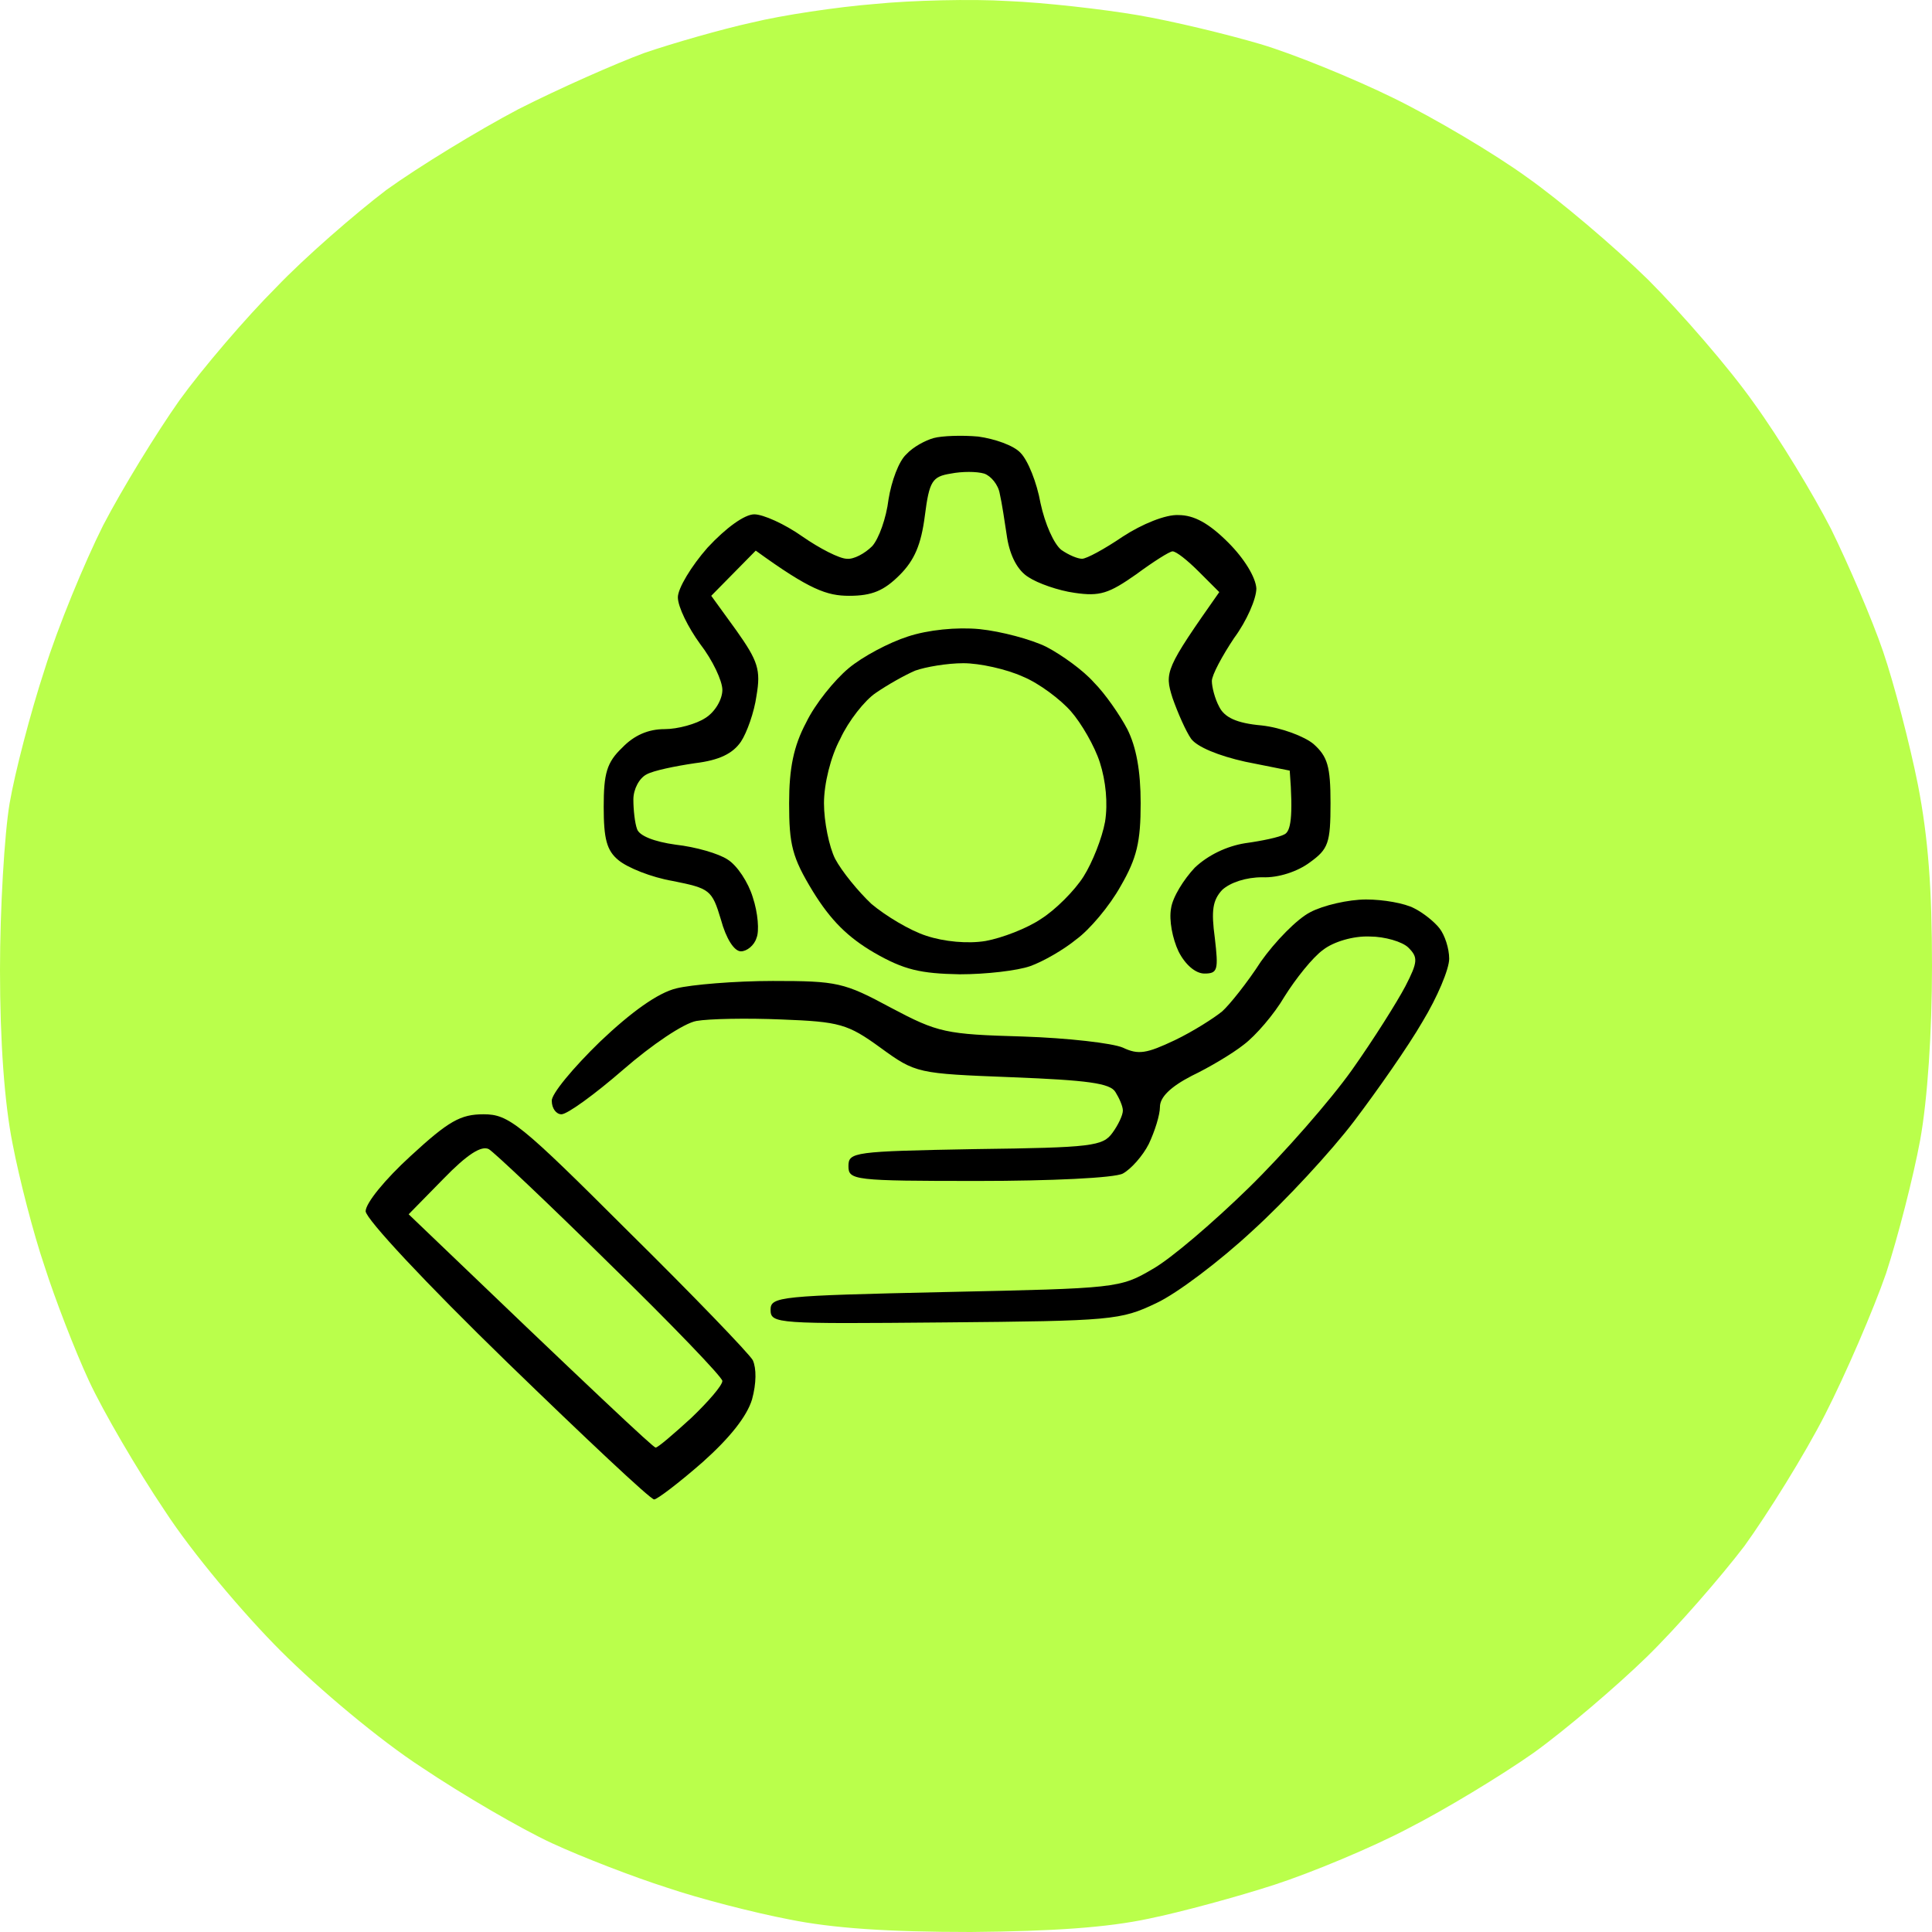 <svg width="262" height="262" viewBox="0 0 262 262" fill="none" xmlns="http://www.w3.org/2000/svg">
<path d="M101.984 3.054C106.107 2.05 113.55 0.945 118.579 0.543C123.608 0.041 131.754 -0.16 136.683 0.142C141.611 0.342 149.556 1.246 154.283 2.05C159.01 2.854 166.453 4.662 170.878 5.967C175.304 7.273 183.45 10.588 188.982 13.3C194.514 16.012 202.66 20.833 207.086 24.047C211.511 27.161 218.853 33.389 223.479 37.909C228.005 42.429 234.543 49.962 237.862 54.683C241.281 59.404 245.908 67.037 248.322 71.758C250.635 76.479 253.853 83.912 255.362 88.332C256.871 92.751 258.983 100.887 260.089 106.412C261.497 113.644 262 120.574 262 131.021C262 139.96 261.397 149.101 260.391 154.625C259.486 159.547 257.374 167.783 255.764 172.705C254.055 177.627 250.333 186.265 247.517 191.789C244.701 197.314 239.672 205.349 236.554 209.669C233.336 213.887 227.402 220.717 223.278 224.735C219.255 228.652 212.316 234.579 207.991 237.692C203.565 240.806 195.922 245.427 190.993 247.938C186.065 250.549 177.818 253.964 172.89 255.572C167.962 257.179 160.217 259.288 155.792 260.192C150.16 261.397 142.818 261.9 131.654 262C120.49 262 112.947 261.498 107.013 260.292C102.286 259.388 94.843 257.48 90.418 255.973C85.992 254.567 78.952 251.855 74.828 249.947C70.705 248.038 62.759 243.418 57.228 239.701C51.495 235.985 43.248 229.054 38.118 223.932C32.989 218.809 26.049 210.572 22.328 204.847C18.607 199.323 13.98 191.388 12.069 187.269C10.158 183.151 7.443 176.12 6.035 171.701C4.526 167.281 2.615 159.848 1.71 155.127C0.603 149.603 0 141.266 0 131.523C0 123.286 0.603 113.041 1.307 108.923C2.012 104.805 4.124 96.669 6.035 90.843C7.845 85.017 11.466 76.278 13.98 71.256C16.595 66.234 21.221 58.701 24.339 54.281C27.457 49.962 33.391 43.031 37.414 39.014C41.337 34.895 48.176 28.969 52.4 25.755C56.725 22.641 64.771 17.719 70.302 14.806C75.834 11.994 83.579 8.579 87.4 7.173C91.222 5.867 97.86 3.958 101.984 3.054Z" fill="#BAFF4B"/>
<path d="M122.904 61.613C123.809 60.608 125.519 59.704 126.625 59.403C127.731 59.102 130.447 59.001 132.66 59.202C134.872 59.504 137.487 60.407 138.392 61.412C139.398 62.416 140.605 65.43 141.108 68.242C141.711 71.055 142.918 73.767 143.924 74.57C144.93 75.273 146.137 75.775 146.74 75.775C147.344 75.775 149.758 74.47 152.272 72.762C154.887 71.055 158.105 69.749 159.815 69.849C161.927 69.849 163.939 70.954 166.554 73.566C168.766 75.775 170.275 78.287 170.376 79.793C170.376 81.2 169.068 84.213 167.358 86.523C165.749 88.934 164.341 91.545 164.341 92.349C164.341 93.152 164.743 94.76 165.347 95.864C166.051 97.271 167.66 98.074 171.08 98.376C173.795 98.677 176.913 99.882 178.12 100.887C180.031 102.594 180.433 103.9 180.433 108.922C180.433 114.346 180.131 115.15 177.617 116.958C176.008 118.163 173.393 119.067 171.18 118.967C168.967 118.967 166.855 119.67 165.749 120.674C164.442 122.08 164.24 123.487 164.743 127.203C165.246 131.522 165.146 132.024 163.335 132.024C162.128 132.024 160.72 130.819 159.815 129.011C159.01 127.303 158.508 124.792 158.809 123.185C159.01 121.679 160.519 119.268 162.028 117.661C163.838 115.953 166.353 114.748 168.867 114.346C171.08 114.045 173.493 113.543 174.197 113.141C175.002 112.739 175.404 110.931 174.901 104.503L168.867 103.297C165.246 102.494 162.329 101.288 161.525 100.183C160.821 99.179 159.715 96.668 159.01 94.659C157.904 91.144 158.005 90.742 165.347 80.296L162.531 77.483C161.022 75.976 159.513 74.771 159.01 74.771C158.608 74.771 156.396 76.177 154.082 77.885C150.361 80.496 149.154 80.898 145.734 80.396C143.522 80.095 140.706 79.09 139.499 78.287C137.99 77.383 136.984 75.374 136.582 72.963L136.543 72.701C136.246 70.724 135.865 68.186 135.576 66.936C135.375 65.731 134.369 64.526 133.464 64.224C132.458 63.923 130.447 63.923 128.938 64.224C126.424 64.626 126.022 65.229 125.418 69.95C124.915 73.867 124.01 75.976 121.999 77.985C119.886 80.095 118.277 80.798 115.159 80.798C112.142 80.798 109.829 79.994 102.487 74.671L96.452 80.798L99.872 85.519C102.789 89.637 103.191 90.842 102.587 94.358C102.286 96.567 101.28 99.38 100.475 100.585C99.369 102.192 97.559 103.096 94.24 103.498C91.524 103.9 88.607 104.503 87.702 105.005C86.697 105.507 85.892 107.014 85.892 108.42C85.892 109.826 86.093 111.634 86.395 112.438C86.697 113.342 88.708 114.145 91.625 114.547C94.34 114.848 97.458 115.752 98.665 116.556C99.972 117.359 101.481 119.67 102.085 121.679C102.789 123.788 102.99 126.299 102.587 127.203C102.286 128.207 101.28 129.011 100.475 129.011C99.57 129.011 98.464 127.303 97.76 124.692C96.553 120.674 96.251 120.473 91.222 119.469C88.306 118.967 85.087 117.661 83.88 116.656C82.271 115.351 81.869 113.743 81.869 109.424C81.869 104.904 82.271 103.398 84.383 101.389C85.992 99.715 87.903 98.878 90.116 98.878C91.926 98.878 94.441 98.175 95.648 97.371C96.955 96.567 97.961 94.86 97.961 93.554C97.961 92.349 96.653 89.536 94.944 87.327C93.335 85.117 91.926 82.304 91.926 80.999C91.926 79.793 93.737 76.78 95.949 74.269C98.464 71.557 100.978 69.749 102.286 69.749C103.493 69.749 106.409 71.055 108.823 72.762C111.136 74.369 113.852 75.775 114.858 75.775C115.763 75.876 117.272 75.072 118.277 74.068C119.182 73.064 120.188 70.251 120.49 67.74C120.892 65.229 121.898 62.517 122.904 61.613Z" fill="black"/>
<path d="M115.059 90.641C116.97 89.034 120.591 87.126 123.105 86.322C125.82 85.418 129.743 85.016 132.861 85.318C135.777 85.619 139.901 86.724 141.913 87.728C144.025 88.833 146.941 90.943 148.349 92.55C149.858 94.056 151.87 96.969 152.875 98.878C154.082 101.288 154.686 104.503 154.686 108.922C154.686 114.145 154.183 116.355 151.97 120.172C150.462 122.884 147.746 126.098 145.936 127.404C144.226 128.81 141.41 130.417 139.7 131.02C137.99 131.623 133.766 132.125 130.145 132.125C124.815 132.024 122.602 131.522 118.579 129.212C114.958 127.103 112.645 124.792 110.231 120.875C107.415 116.255 107.013 114.547 107.013 108.922C107.013 104.201 107.616 101.188 109.326 97.974C110.533 95.463 113.148 92.248 115.059 90.641Z" fill="black"/>
<path d="M170.979 130.417C172.89 127.705 175.907 124.591 177.718 123.687C179.427 122.783 182.847 121.98 185.261 121.98C187.574 121.98 190.491 122.482 191.798 123.185C193.005 123.788 194.514 124.993 195.218 125.897C195.922 126.801 196.525 128.609 196.525 130.015C196.525 131.422 194.916 135.239 192.905 138.553C190.994 141.868 186.769 147.895 183.652 152.013C180.534 156.131 174.298 162.861 169.873 166.879C165.447 170.997 159.614 175.416 156.798 176.722C151.97 179.032 150.763 179.133 128.134 179.334C105.404 179.535 104.498 179.535 104.498 177.626C104.498 175.818 105.705 175.718 128.134 175.215L128.432 175.209C151.371 174.713 151.889 174.702 156.295 172.102C158.809 170.695 164.643 165.673 169.37 161.053C174.097 156.432 180.433 149.2 183.35 145.082C186.267 140.964 189.485 135.841 190.591 133.732C192.301 130.417 192.301 129.815 190.994 128.509C190.189 127.705 187.775 127.002 185.764 127.002C183.551 126.902 180.835 127.705 179.427 128.81C178.019 129.815 175.706 132.727 174.197 135.138C172.789 137.549 170.275 140.462 168.666 141.667C167.157 142.872 163.939 144.781 161.625 145.886C158.709 147.392 157.301 148.799 157.301 150.104C157.301 151.209 156.597 153.419 155.792 155.127C154.987 156.734 153.378 158.542 152.272 159.144C151.166 159.747 142.415 160.149 132.66 160.149C115.763 160.149 115.059 160.048 115.059 158.14C115.059 156.231 115.763 156.131 132.257 155.83C148.148 155.629 149.556 155.428 150.864 153.62C151.668 152.515 152.272 151.209 152.272 150.607C152.272 150.004 151.769 148.899 151.266 148.095C150.562 146.89 147.444 146.488 137.286 146.087L137.195 146.083C124.411 145.584 124.2 145.576 119.384 142.069C114.958 138.855 113.852 138.553 106.007 138.252C101.28 138.051 96.151 138.151 94.441 138.453C92.731 138.754 88.406 141.667 84.484 145.082C80.662 148.397 76.941 151.109 76.136 151.109C75.432 151.109 74.829 150.305 74.829 149.301C74.728 148.397 77.745 144.781 81.366 141.265C85.59 137.247 89.211 134.636 91.725 134.033C93.737 133.531 99.671 133.029 104.8 133.029C113.55 133.029 114.455 133.23 120.792 136.645C127.229 140.06 128.234 140.261 138.694 140.562C144.829 140.763 150.864 141.466 152.272 142.069C154.384 143.073 155.49 142.872 159.312 141.064C161.827 139.859 164.643 138.051 165.749 137.147C166.755 136.243 169.169 133.23 170.979 130.417Z" fill="black"/>
<path d="M49.584 164.267C49.584 163.162 52.199 159.948 55.719 156.734C60.849 152.013 62.458 151.109 65.576 151.109C68.995 151.109 70.504 152.314 85.188 166.979C93.938 175.617 101.582 183.552 102.085 184.456C102.587 185.561 102.587 187.57 101.984 189.78C101.28 192.09 98.967 195.003 95.245 198.318C92.027 201.13 89.11 203.34 88.708 203.34C88.205 203.34 79.354 195.003 68.794 184.758C57.63 173.91 49.685 165.372 49.584 164.267Z" fill="black"/>
<path d="M118.78 93.957C120.389 92.852 122.703 91.547 124.111 90.944C125.519 90.442 128.436 89.939 130.648 89.939C132.861 89.939 136.482 90.743 138.694 91.748C140.907 92.651 143.824 94.861 145.232 96.468C146.64 98.075 148.45 101.189 149.154 103.399C149.959 105.91 150.26 108.923 149.858 111.435C149.456 113.644 148.148 116.959 146.941 118.867C145.735 120.776 143.12 123.387 141.209 124.593C139.298 125.899 135.878 127.204 133.665 127.606C131.252 128.008 128.033 127.707 125.619 126.903C123.407 126.2 120.088 124.191 118.177 122.584C116.366 120.876 114.154 118.164 113.249 116.457C112.444 114.85 111.74 111.435 111.74 108.923C111.74 106.312 112.645 102.595 113.953 100.185C115.059 97.774 117.272 94.962 118.78 93.957Z" fill="#BAFF4B"/>
<path d="M55.417 164.67L60.145 159.849C63.363 156.534 65.274 155.329 66.28 155.831C66.984 156.233 74.426 163.264 82.774 171.5C91.122 179.636 97.961 186.768 97.961 187.27C97.961 187.873 96.05 190.082 93.737 192.292C91.323 194.502 89.211 196.31 88.909 196.31C88.608 196.31 80.964 189.178 55.417 164.67Z" fill="#BAFF4B"/>
</svg>

